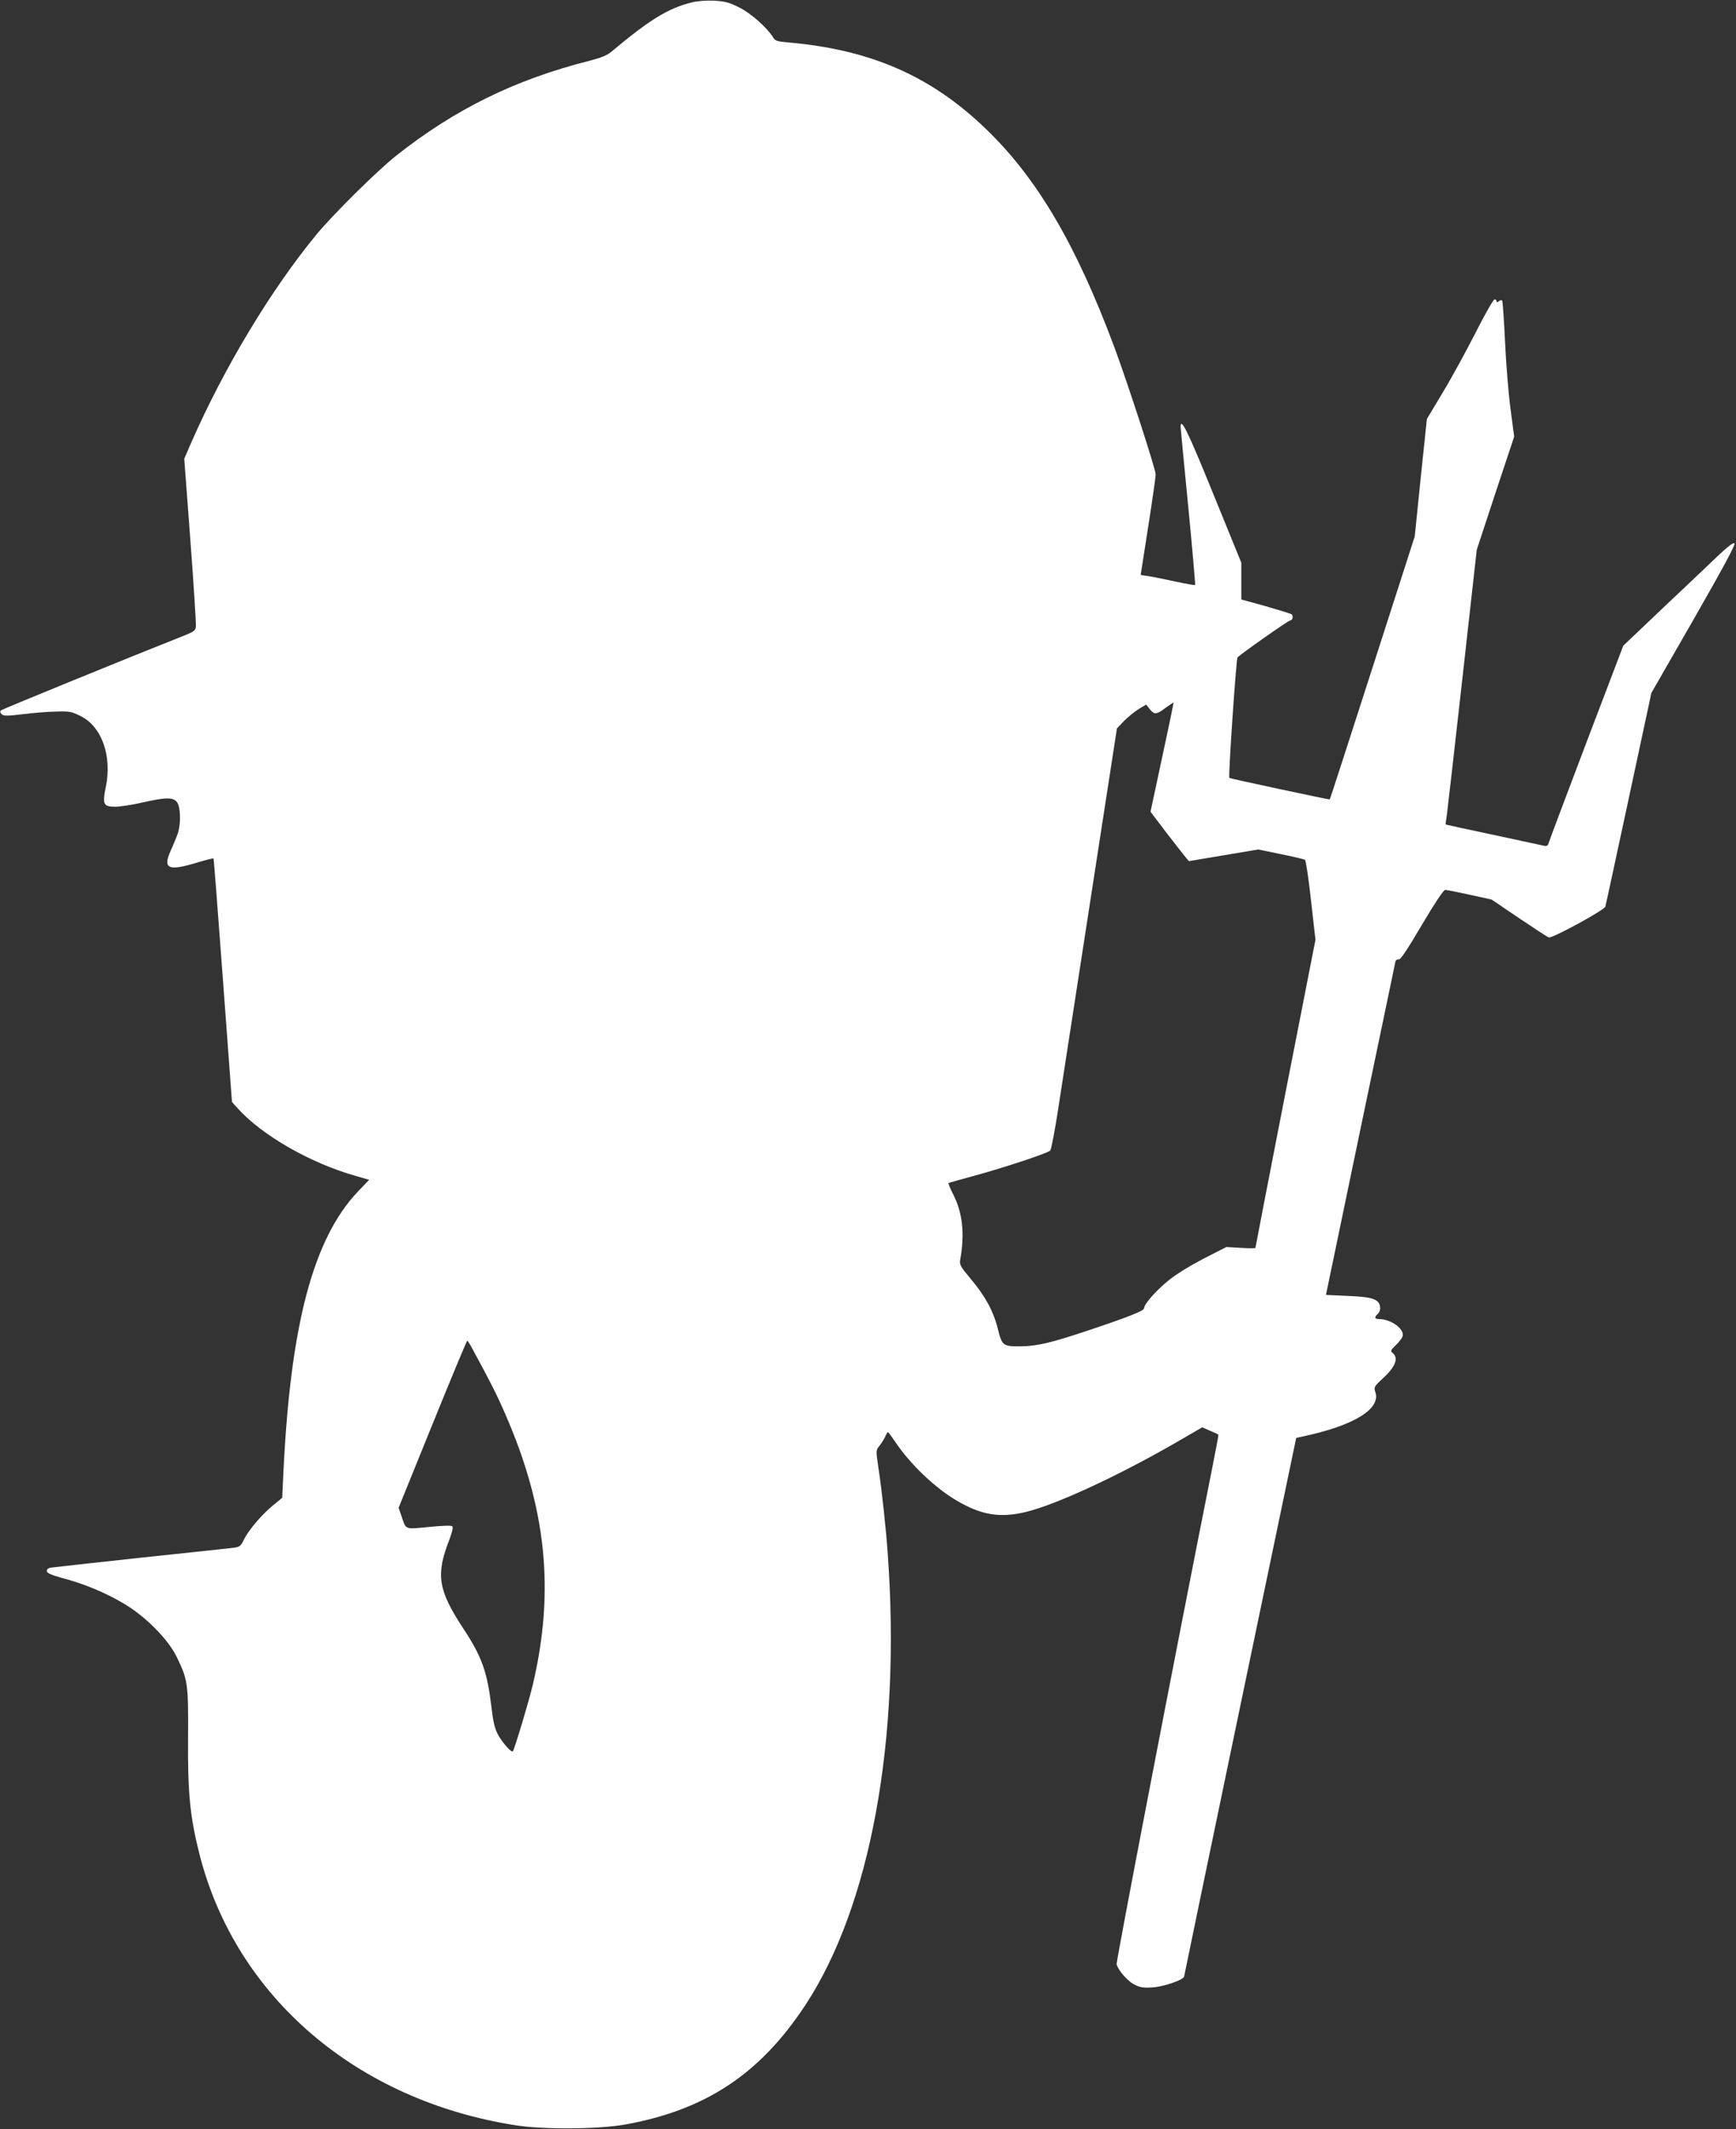 <?xml version="1.0" standalone="no"?>
<!DOCTYPE svg PUBLIC "-//W3C//DTD SVG 20010904//EN"
 "http://www.w3.org/TR/2001/REC-SVG-20010904/DTD/svg10.dtd">
<svg version="1.0" xmlns="http://www.w3.org/2000/svg"
 width="1044pt" height="1280pt" viewBox="0 0 1044 1280"
 preserveAspectRatio="xMidYMid meet">
<rect x="0" y="0" width="1044" height="1280" fill="#333333" stroke="none"/>
<g transform="translate(0,1280) scale(0.1,-0.1)"
fill="#ffffff" stroke="none">
<path d="M4158 12785 c-142 -36 -252 -104 -480 -295 -27 -23 -63 -37 -135 -56
-445 -112 -810 -292 -1163 -572 -113 -90 -379 -353 -477 -472 -274 -333 -555
-800 -753 -1251 l-42 -97 37 -491 c20 -270 35 -503 33 -518 -2 -23 -13 -31
-63 -51 -376 -149 -1102 -446 -1110 -453 -6 -6 -4 -14 5 -23 13 -11 33 -11
125 0 61 8 151 15 200 16 82 3 95 0 148 -26 129 -63 192 -240 153 -429 -21
-103 -14 -117 57 -117 29 0 101 11 162 25 144 33 189 33 211 0 20 -30 22 -124
5 -180 -7 -22 -27 -71 -44 -108 -50 -111 -16 -126 161 -72 50 15 94 26 96 24
2 -2 27 -332 57 -734 l54 -730 35 -39 c146 -162 438 -329 707 -405 l83 -24
-68 -71 c-269 -284 -406 -802 -448 -1696 l-7 -145 -55 -45 c-67 -55 -147 -148
-175 -206 -18 -38 -25 -44 -61 -49 -23 -3 -275 -30 -561 -60 -286 -31 -530
-58 -543 -60 -15 -4 -22 -12 -20 -22 2 -11 31 -23 92 -40 127 -33 256 -86 366
-151 130 -75 270 -215 322 -322 67 -137 71 -161 69 -480 -3 -340 12 -485 69
-709 218 -856 946 -1479 1900 -1628 171 -27 503 -24 663 5 482 88 806 303
1078 714 394 597 578 1599 498 2713 -12 167 -34 370 -56 518 -16 108 -16 108
6 135 12 15 27 39 34 54 6 16 14 28 17 28 3 0 24 -29 47 -63 90 -133 238 -274
369 -350 147 -86 258 -104 413 -67 181 44 550 214 904 418 l157 91 48 -21 c26
-11 48 -21 49 -23 2 -1 -17 -102 -42 -226 -220 -1104 -574 -2945 -570 -2959
12 -39 67 -101 107 -121 35 -18 54 -21 112 -17 68 5 185 46 187 65 0 4 152
735 337 1623 l337 1615 40 9 c307 65 471 166 436 267 -10 29 -8 33 49 86 74
68 92 120 54 150 -13 10 -11 16 19 45 20 18 38 43 42 54 12 45 -70 104 -144
104 -25 0 -27 12 -6 30 8 7 15 22 15 34 -1 54 -39 69 -196 75 l-130 6 207 995
c115 547 209 1002 211 1010 2 8 11 14 20 12 11 -2 52 60 139 208 77 130 130
210 140 210 8 0 74 -13 147 -29 l132 -29 164 -111 c91 -61 171 -114 180 -117
19 -7 334 164 340 185 3 9 66 302 141 651 l136 634 255 444 c174 304 252 448
245 455 -7 7 -38 -17 -99 -74 -48 -46 -196 -187 -329 -312 l-241 -229 -222
-583 c-122 -321 -224 -593 -227 -604 -4 -15 -11 -19 -27 -16 -11 3 -149 32
-306 66 -156 33 -285 61 -286 62 -1 1 2 27 7 57 4 30 47 402 94 825 l86 770
112 340 113 340 -22 166 c-12 91 -27 273 -33 404 -6 131 -14 242 -17 247 -3 5
-12 4 -20 -3 -10 -8 -14 -8 -14 0 0 6 -6 11 -12 11 -7 0 -58 -89 -113 -198
-55 -108 -143 -270 -197 -359 l-97 -162 -37 -353 -36 -353 -254 -789 c-140
-434 -255 -791 -257 -792 -3 -3 -599 125 -604 129 -7 8 41 713 49 724 13 17
306 223 317 223 15 0 21 29 8 37 -6 4 -77 26 -157 49 l-145 40 0 111 0 110
-170 417 c-151 372 -195 461 -195 400 0 -9 21 -226 46 -481 25 -256 43 -467
41 -470 -3 -2 -56 7 -119 21 -62 13 -134 28 -160 32 -27 3 -48 7 -48 8 0 1 20
131 45 289 25 159 45 300 45 315 0 31 -170 554 -249 766 -229 615 -465 1016
-772 1311 -330 318 -693 477 -1190 520 -66 6 -77 9 -90 31 -36 58 -135 146
-205 180 -59 30 -85 36 -150 40 -49 2 -101 -2 -136 -11z m2831 -4538 l-70
-327 97 -128 c54 -70 106 -136 116 -148 l18 -21 209 35 208 35 136 -28 c75
-15 140 -31 145 -34 5 -3 22 -113 36 -243 l27 -238 -181 -923 c-99 -507 -180
-925 -180 -929 0 -3 -39 -3 -88 0 l-87 5 -137 -70 c-82 -43 -166 -94 -212
-132 -76 -62 -146 -142 -146 -167 0 -14 -95 -52 -325 -129 -236 -79 -317 -98
-417 -99 -107 -1 -112 3 -138 108 -26 104 -77 197 -162 297 -65 78 -69 86 -63
119 27 151 14 277 -41 386 -19 37 -32 69 -30 71 1 2 69 21 150 43 178 48 447
137 462 153 6 7 28 120 48 252 20 132 108 700 195 1263 l158 1023 44 46 c24
24 64 56 88 71 l44 26 21 -27 c28 -35 41 -34 96 8 25 18 46 32 47 31 2 -1 -29
-149 -68 -329z m-4146 -3560 c106 -195 143 -267 195 -387 248 -567 299 -1062
167 -1625 -22 -96 -112 -395 -121 -404 -9 -9 -62 52 -89 100 -20 38 -29 76
-40 169 -25 210 -57 300 -171 473 -149 227 -164 319 -83 527 18 47 25 78 19
84 -6 6 -58 4 -141 -4 -147 -14 -136 -19 -164 64 l-18 51 204 503 c112 276
206 502 209 502 3 0 18 -24 33 -53z"/>
</g>
</svg>
